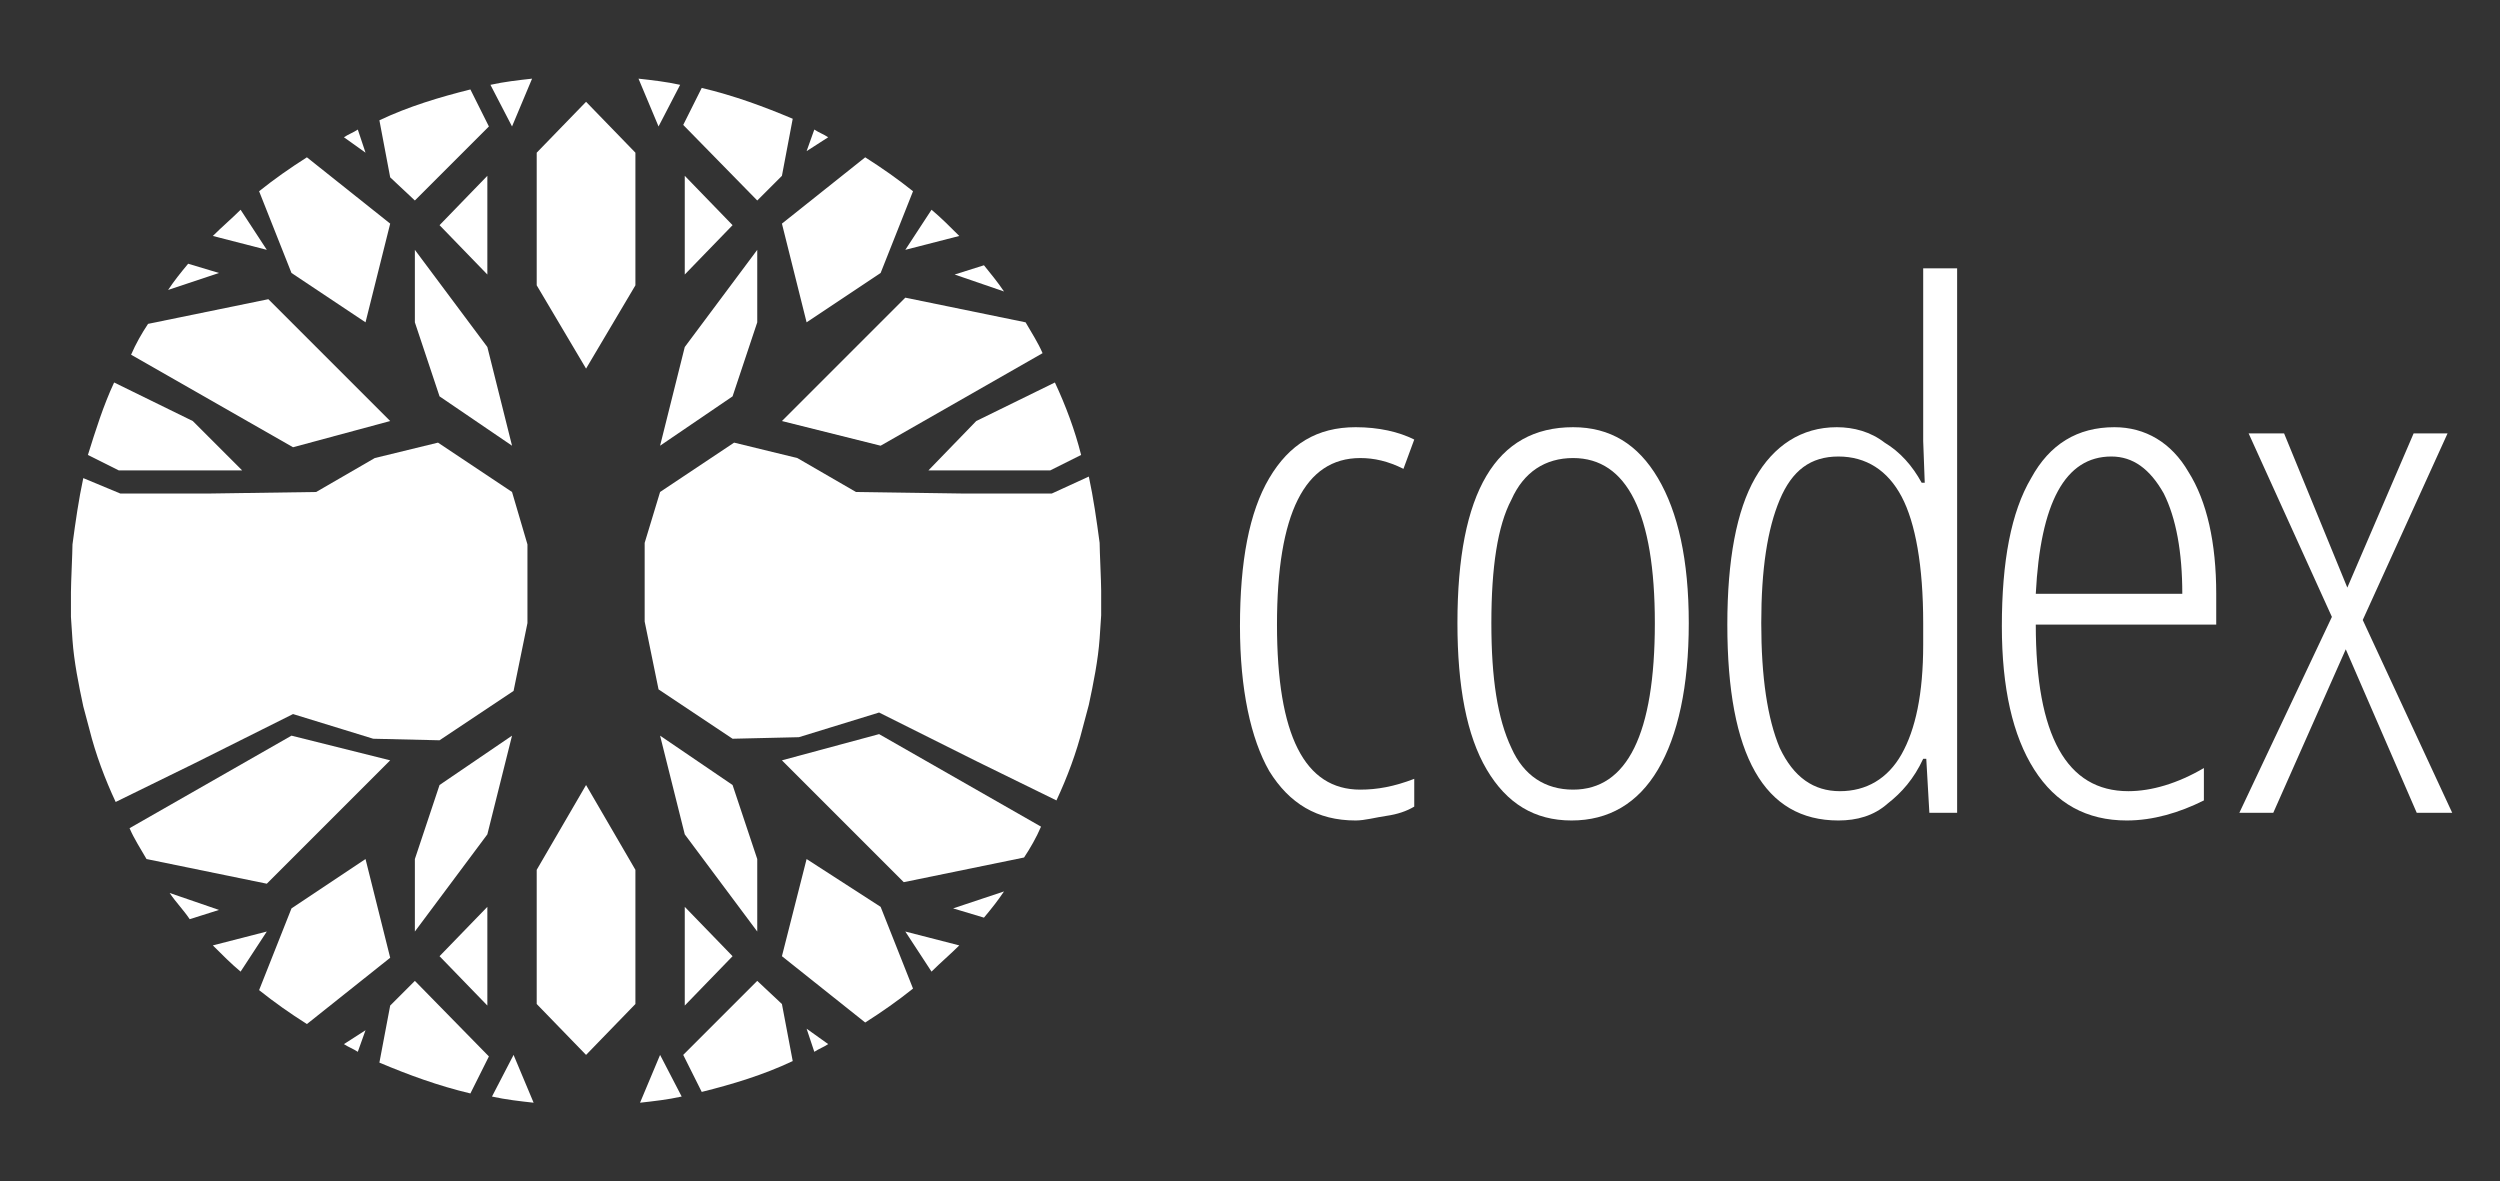 <?xml version="1.0" encoding="utf-8"?>
<!-- Generator: Adobe Illustrator 21.1.0, SVG Export Plug-In . SVG Version: 6.00 Build 0)  -->
<svg version="1.1" xmlns="http://www.w3.org/2000/svg" xmlns:xlink="http://www.w3.org/1999/xlink" x="0px" y="0px"
	 viewBox="0 0 162.1 76.6" style="enable-background:new 0 0 162.1 76.6;" xml:space="preserve">
<rect x="0" y="0" width="162.1" height="76.6" fill="#333333" stroke="none"/>
<style type="text/css">
	.st0{fill:#FFFFFF;}
	.st1{opacity:0.71;fill:url(#SVGID_3_);}
	.st2{fill:#FFFFFF;}
	.st3{fill:#FFFFFF;}
	.st4{fill:none;stroke:#0F8B8D;stroke-width:2;stroke-miterlimit:10;}
	.st5{fill:#FFFFFF;stroke:#FFFFFF;stroke-width:2;stroke-miterlimit:10;}
</style>
<g id="Layer_1">
	<g>
		<polygon class="st0" points="34.8,9.9 34.8,18.5 38,23.9 41.2,18.5 41.2,9.9 38,6.6 		"/>
		<path class="st0" d="M44.1,5.5c-0.9-0.2-1.8-0.3-2.7-0.4l1.3,3.1L44.1,5.5z"/>
		<path class="st0" d="M49.1,13l1.6-1.6l0.7-3.7c-1.9-0.8-3.8-1.5-5.9-2l-1.2,2.4L49.1,13z"/>
		<path class="st0" d="M53.7,8.9c-0.3-0.2-0.6-0.3-0.9-0.5l-0.5,1.4L53.7,8.9z"/>
		<path class="st0" d="M52.3,20.9l4.8-3.2l2.1-5.3c-1-0.8-2-1.5-3.1-2.2l-5.4,4.3L52.3,20.9z"/>
		<path class="st0" d="M62.2,15.3c-0.6-0.6-1.2-1.2-1.8-1.7l-1.7,2.6L62.2,15.3z"/>
		<path class="st0" d="M65.1,18.9c-0.4-0.6-0.9-1.2-1.3-1.7l-1.9,0.6L65.1,18.9z"/>
		<path class="st0" d="M50.7,27.3l6.4,1.6l10.5-6c-0.3-0.7-0.7-1.3-1.1-2l-7.8-1.6L50.7,27.3z"/>
		<path class="st0" d="M60.2,30.5h7.9l2-1c-0.4-1.6-1-3.2-1.7-4.7l-5.1,2.5L60.2,30.5z"/>
		<polygon class="st0" points="44.4,11.4 44.4,17.8 47.5,14.6 		"/>
		<polygon class="st0" points="42.8,28.9 47.5,25.7 49.1,20.9 49.1,16.2 44.4,22.5 		"/>
		<path class="st0" d="M34.5,5.1c-0.9,0.1-1.8,0.2-2.7,0.4l1.4,2.7L34.5,5.1z"/>
		<path class="st0" d="M26.9,13l4.8-4.8l-1.2-2.4c-2,0.5-4,1.1-5.9,2l0.7,3.7L26.9,13z"/>
		<path class="st0" d="M23.2,8.4c-0.3,0.2-0.6,0.3-0.9,0.5l1.4,1L23.2,8.4z"/>
		<path class="st0" d="M23.7,20.9l1.6-6.4l-5.4-4.3c-1.1,0.7-2.1,1.4-3.1,2.2l2.1,5.3L23.7,20.9z"/>
		<path class="st0" d="M15.6,13.6c-0.6,0.6-1.2,1.1-1.8,1.7l3.5,0.9L15.6,13.6z"/>
		<path class="st0" d="M12.2,17.1c-0.5,0.6-0.9,1.1-1.3,1.7l3.3-1.1L12.2,17.1z"/>
		<path class="st0" d="M25.3,27.3l-7.9-7.9l-7.8,1.6c-0.4,0.6-0.8,1.3-1.1,2l10.5,6L25.3,27.3z"/>
		<path class="st0" d="M15.7,30.5l-3.2-3.2l-5.1-2.5c-0.7,1.5-1.2,3.1-1.7,4.7l2,1H15.7z"/>
		<polygon class="st0" points="31.6,11.4 28.5,14.6 31.6,17.8 		"/>
		<polygon class="st0" points="26.9,16.2 26.9,20.9 28.5,25.7 33.2,28.9 31.6,22.5 		"/>
		<polygon class="st0" points="34.8,56.4 34.8,65.1 38,68.4 41.2,65.1 41.2,56.4 38,50.9 		"/>
		<path class="st0" d="M31.9,71.1c0.9,0.2,1.8,0.3,2.7,0.4l-1.3-3.1L31.9,71.1z"/>
		<path class="st0" d="M26.9,63.6l-1.6,1.6l-0.7,3.7c1.9,0.8,3.8,1.5,5.9,2l1.2-2.4L26.9,63.6z"/>
		<path class="st0" d="M22.3,67.7c0.3,0.2,0.6,0.3,0.9,0.5l0.5-1.4L22.3,67.7z"/>
		<path class="st0" d="M23.7,55.7l-4.8,3.2l-2.1,5.3c1,0.8,2,1.5,3.1,2.2l5.4-4.3L23.7,55.7z"/>
		<path class="st0" d="M13.8,61.3c0.6,0.6,1.2,1.2,1.8,1.7l1.7-2.6L13.8,61.3z"/>
		<path class="st0" d="M11,57.9c0.4,0.6,0.9,1.1,1.3,1.7l1.9-0.6L11,57.9z"/>
		<path class="st0" d="M25.3,49.3l-6.4-1.6l-10.5,6c0.3,0.7,0.7,1.3,1.1,2l7.8,1.6L25.3,49.3z"/>
		<polygon class="st0" points="31.6,65.2 31.6,58.8 28.5,62 		"/>
		<polygon class="st0" points="26.9,55.7 26.9,60.4 31.6,54.1 33.2,47.7 28.5,50.9 		"/>
		<path class="st0" d="M41.5,71.5c0.9-0.1,1.8-0.2,2.7-0.4l-1.4-2.7L41.5,71.5z"/>
		<path class="st0" d="M49.1,63.6l-4.8,4.8l1.2,2.4c2-0.5,4-1.1,5.9-2l-0.7-3.7L49.1,63.6z"/>
		<path class="st0" d="M52.8,68.2c0.3-0.2,0.6-0.3,0.9-0.5l-1.4-1L52.8,68.2z"/>
		<path class="st0" d="M52.3,55.7L50.7,62l5.4,4.3c1.1-0.7,2.1-1.4,3.1-2.2l-2.1-5.3L52.3,55.7z"/>
		<path class="st0" d="M60.4,63c0.6-0.6,1.2-1.1,1.8-1.7l-3.5-0.9L60.4,63z"/>
		<path class="st0" d="M63.8,59.5c0.5-0.6,0.9-1.1,1.3-1.7l-3.3,1.1L63.8,59.5z"/>
		<path class="st0" d="M50.7,49.3l7.9,7.9l7.8-1.6c0.4-0.6,0.8-1.3,1.1-2l-10.5-6L50.7,49.3z"/>
		<polygon class="st0" points="44.4,65.2 47.5,62 44.4,58.8 		"/>
		<polygon class="st0" points="44.4,54.1 49.1,60.4 49.1,55.7 47.5,50.9 42.8,47.7 		"/>
		<path class="st0" d="M33.2,31.9l-4.8-3.2l-4.1,1l-3.8,2.2l-6.9,0.1H7.8L5.4,31c-0.3,1.4-0.5,2.8-0.7,4.3c0,0.5-0.1,2.5-0.1,3.1
			s0,1.1,0,1.6l0.1,1.5c0.1,1.4,0.4,2.9,0.7,4.3l0.4,1.5c0.4,1.6,1,3.2,1.7,4.7l5.1-2.5l6.4-3.2l5.2,1.6l4.3,0.1l4.8-3.2l0.9-4.4
			v-5.1L33.2,31.9z"/>
		<path class="st0" d="M42.8,31.9l4.8-3.2l4.1,1l3.8,2.2l6.9,0.1h5.8l2.4-1.1c0.3,1.4,0.5,2.8,0.7,4.3c0,0.5,0.1,2.5,0.1,3.1
			s0,1.1,0,1.6l-0.1,1.5c-0.1,1.4-0.4,2.9-0.7,4.3l-0.4,1.5c-0.4,1.6-1,3.2-1.7,4.7l-5.1-2.5l-6.4-3.2l-5.2,1.6l-4.3,0.1l-4.8-3.2
			l-0.9-4.4v-5.1L42.8,31.9z"/>
	</g>
	<g>
		<path class="st2" d="M87.9,53.2c-2.5,0-4.3-1.1-5.6-3.2c-1.2-2.1-1.9-5.3-1.9-9.4c0-4.2,0.6-7.4,1.9-9.6s3.1-3.3,5.6-3.3
			c1.5,0,2.8,0.3,3.8,0.8L91,30.4c-1-0.5-1.9-0.7-2.8-0.7c-3.6,0-5.4,3.6-5.4,10.8c0,7.2,1.8,10.7,5.4,10.7c1.1,0,2.2-0.2,3.5-0.7
			v1.8c-0.5,0.3-1.1,0.5-1.8,0.6S88.5,53.2,87.9,53.2z"/>
		<path class="st2" d="M109.5,40.4c0,4.1-0.7,7.3-2,9.5c-1.3,2.2-3.2,3.3-5.6,3.3c-2.4,0-4.2-1.1-5.5-3.3c-1.3-2.2-1.9-5.4-1.9-9.5
			c0-8.5,2.5-12.7,7.5-12.7c2.4,0,4.2,1.1,5.5,3.3C108.8,33.2,109.5,36.3,109.5,40.4z M96.7,40.4c0,3.6,0.4,6.2,1.3,8.1
			c0.8,1.8,2.2,2.7,4,2.7c3.5,0,5.3-3.6,5.3-10.8c0-7.1-1.8-10.7-5.3-10.7c-1.8,0-3.2,0.9-4,2.7C97.1,34.1,96.7,36.8,96.7,40.4z"/>
		<path class="st2" d="M119.2,53.2c-4.8,0-7.2-4.2-7.2-12.7c0-4.2,0.6-7.4,1.8-9.5s3-3.3,5.3-3.3c1.1,0,2.2,0.3,3.1,1
			c1,0.6,1.8,1.5,2.4,2.6h0.2l-0.1-2.7V17.4h2.2v35.3h-1.8l-0.2-3.5h-0.2c-0.6,1.3-1.4,2.2-2.3,2.9
			C121.5,52.9,120.4,53.2,119.2,53.2z M119.3,51.3c1.7,0,3.1-0.8,4-2.4c0.9-1.6,1.4-3.9,1.4-7.1v-1.4c0-3.7-0.5-6.5-1.4-8.2
			c-0.9-1.7-2.3-2.6-4.1-2.6c-1.8,0-3,0.9-3.8,2.8c-0.8,1.9-1.2,4.5-1.2,8c0,3.5,0.4,6.2,1.2,8.1C116.3,50.4,117.6,51.3,119.3,51.3z
			"/>
		<path class="st2" d="M137.9,53.2c-2.6,0-4.6-1.1-6-3.3c-1.4-2.2-2.1-5.3-2.1-9.3c0-4.2,0.6-7.4,1.9-9.6c1.2-2.2,3-3.3,5.4-3.3
			c2,0,3.7,1,4.8,2.9c1.2,1.9,1.8,4.6,1.8,7.9v2H132c0,3.6,0.5,6.3,1.5,8.1s2.5,2.7,4.5,2.7c1.5,0,3.2-0.5,4.9-1.5v2.1
			C141.3,52.7,139.6,53.2,137.9,53.2z M136.9,29.6c-3,0-4.6,3-4.9,8.9h9.5c0-2.7-0.4-4.9-1.2-6.5C139.4,30.4,138.3,29.6,136.9,29.6z
			"/>
		<path class="st2" d="M151.2,40l-5.4-11.9h2.3l4.1,10l4.3-10h2.2l-5.5,12.1l5.8,12.5h-2.3l-4.6-10.6l-4.7,10.6h-2.2L151.2,40z"/>
	</g>
</g>
<g id="Layer_2">
</g>
</svg>
